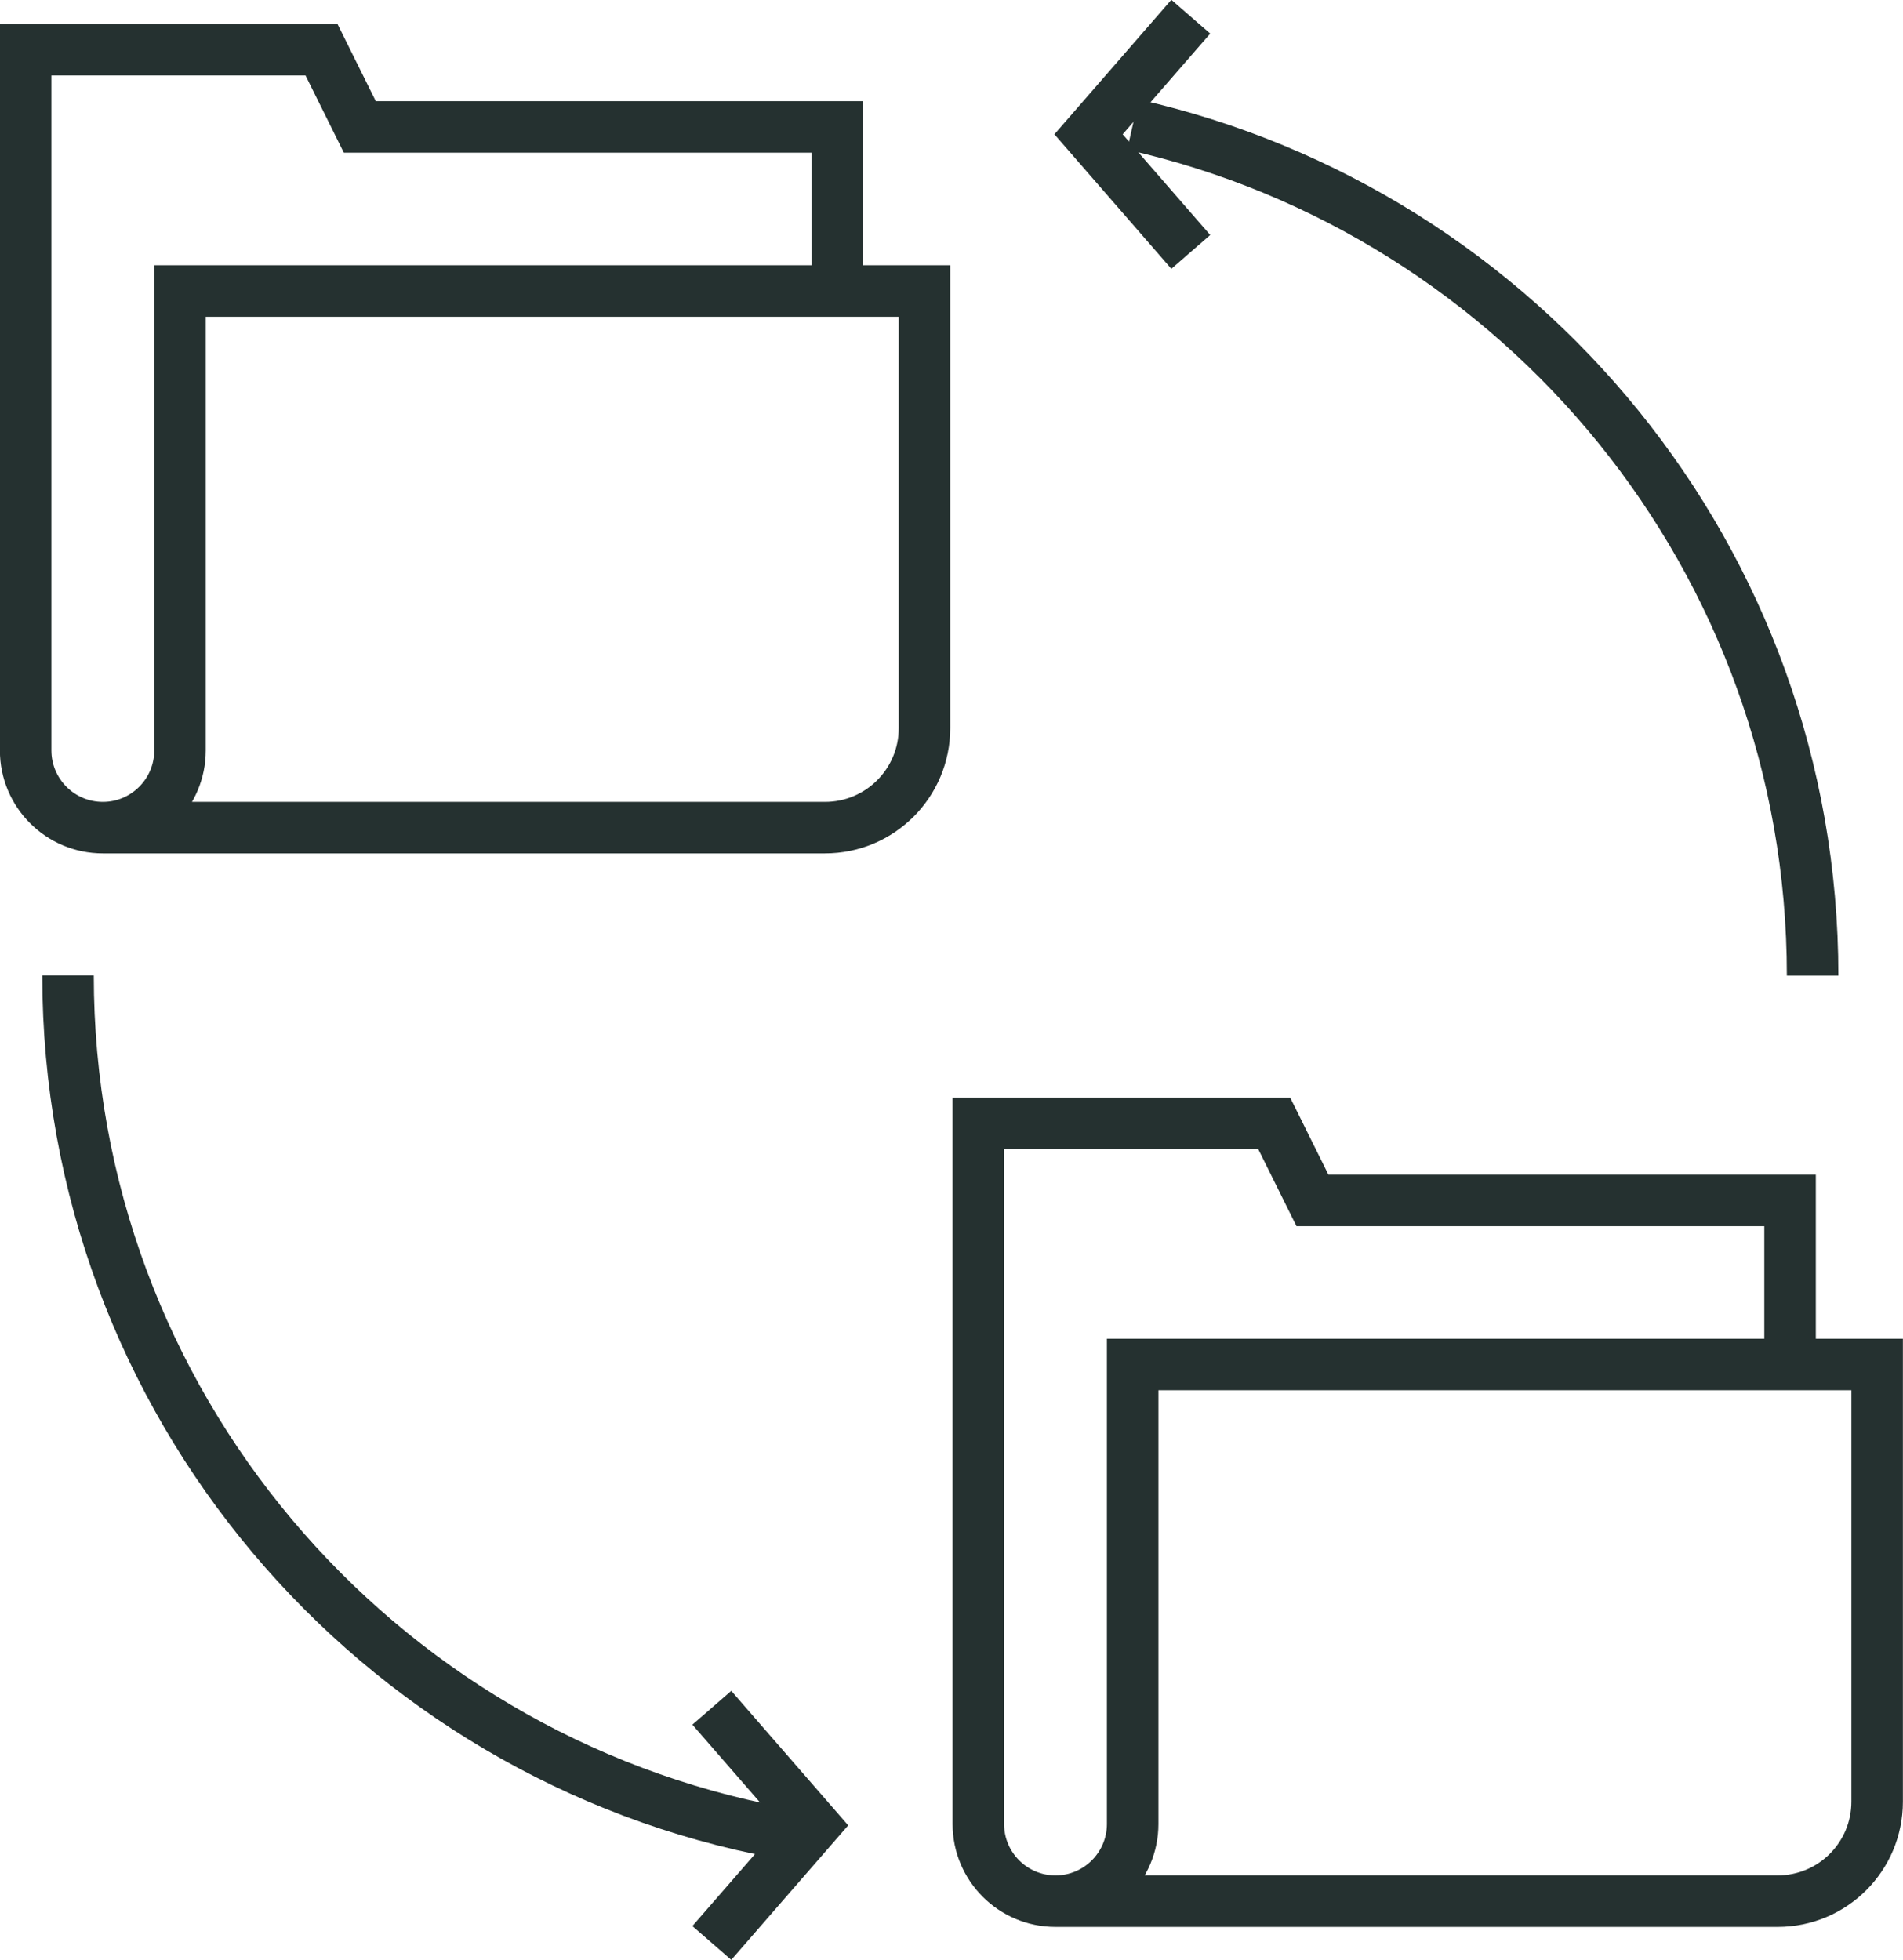 <?xml version="1.0" encoding="UTF-8" standalone="no"?>
<!-- Created with Inkscape (http://www.inkscape.org/) -->

<svg
   width="9.79mm"
   height="10.083mm"
   viewBox="0 0 9.79 10.083"
   version="1.1"
   id="svg1"
   xml:space="preserve"
   xmlns="http://www.w3.org/2000/svg"
   xmlns:svg="http://www.w3.org/2000/svg"><defs
     id="defs1" /><g
     id="layer1"
     transform="translate(-109.472,-135.286)"><g
       id="g17"><path
         d="m 113.134,144.072 0.526,0.605 -0.526,0.605"
         style="clip-rule:evenodd;fill:none;fill-rule:evenodd;stroke:#253130;stroke-width:0.265px;stroke-miterlimit:2"
         id="path102" /><path
         d="m 114.902,145.067 h 3.715 c 0.283,0 0.512,-0.229 0.512,-0.512 v -2.249 h -3.83 v 2.364 c 0,0.219 -0.178,0.397 -0.397,0.397 -0.219,0 -0.397,-0.178 -0.397,-0.397 v -3.605 h 1.522 l 0.197,0.397 h 2.457 v 0.844"
         style="clip-rule:evenodd;fill:none;fill-rule:evenodd;stroke:#253130;stroke-width:0.265px;stroke-miterlimit:2"
         id="path103" /><path
         d="m 110.001,139.544 h 3.715 c 0.283,0 0.512,-0.229 0.512,-0.512 v -2.249 h -3.83 v 2.364 c 0,0.219 -0.178,0.397 -0.397,0.397 -0.219,0 -0.397,-0.178 -0.397,-0.397 v -3.605 h 1.522 l 0.197,0.397 h 2.457 v 0.844"
         style="clip-rule:evenodd;fill:none;fill-rule:evenodd;stroke:#253130;stroke-width:0.265px;stroke-miterlimit:2"
         id="path104" /><path
         d="m 113.483,144.715 c -2.083,-0.388 -3.661,-2.215 -3.661,-4.411"
         style="clip-rule:evenodd;fill:none;fill-rule:evenodd;stroke:#253130;stroke-width:0.265px;stroke-miterlimit:2"
         id="path105" /><path
         d="m 115.598,136.582 -0.526,-0.605 0.526,-0.605"
         style="clip-rule:evenodd;fill:none;fill-rule:evenodd;stroke:#253130;stroke-width:0.265px;stroke-miterlimit:2"
         id="path106" /><path
         d="m 115.3,135.927 c 2.002,0.451 3.497,2.24 3.497,4.378"
         style="clip-rule:evenodd;fill:none;fill-rule:evenodd;stroke:#253130;stroke-width:0.265px;stroke-miterlimit:2"
         id="path107" /></g></g></svg>
